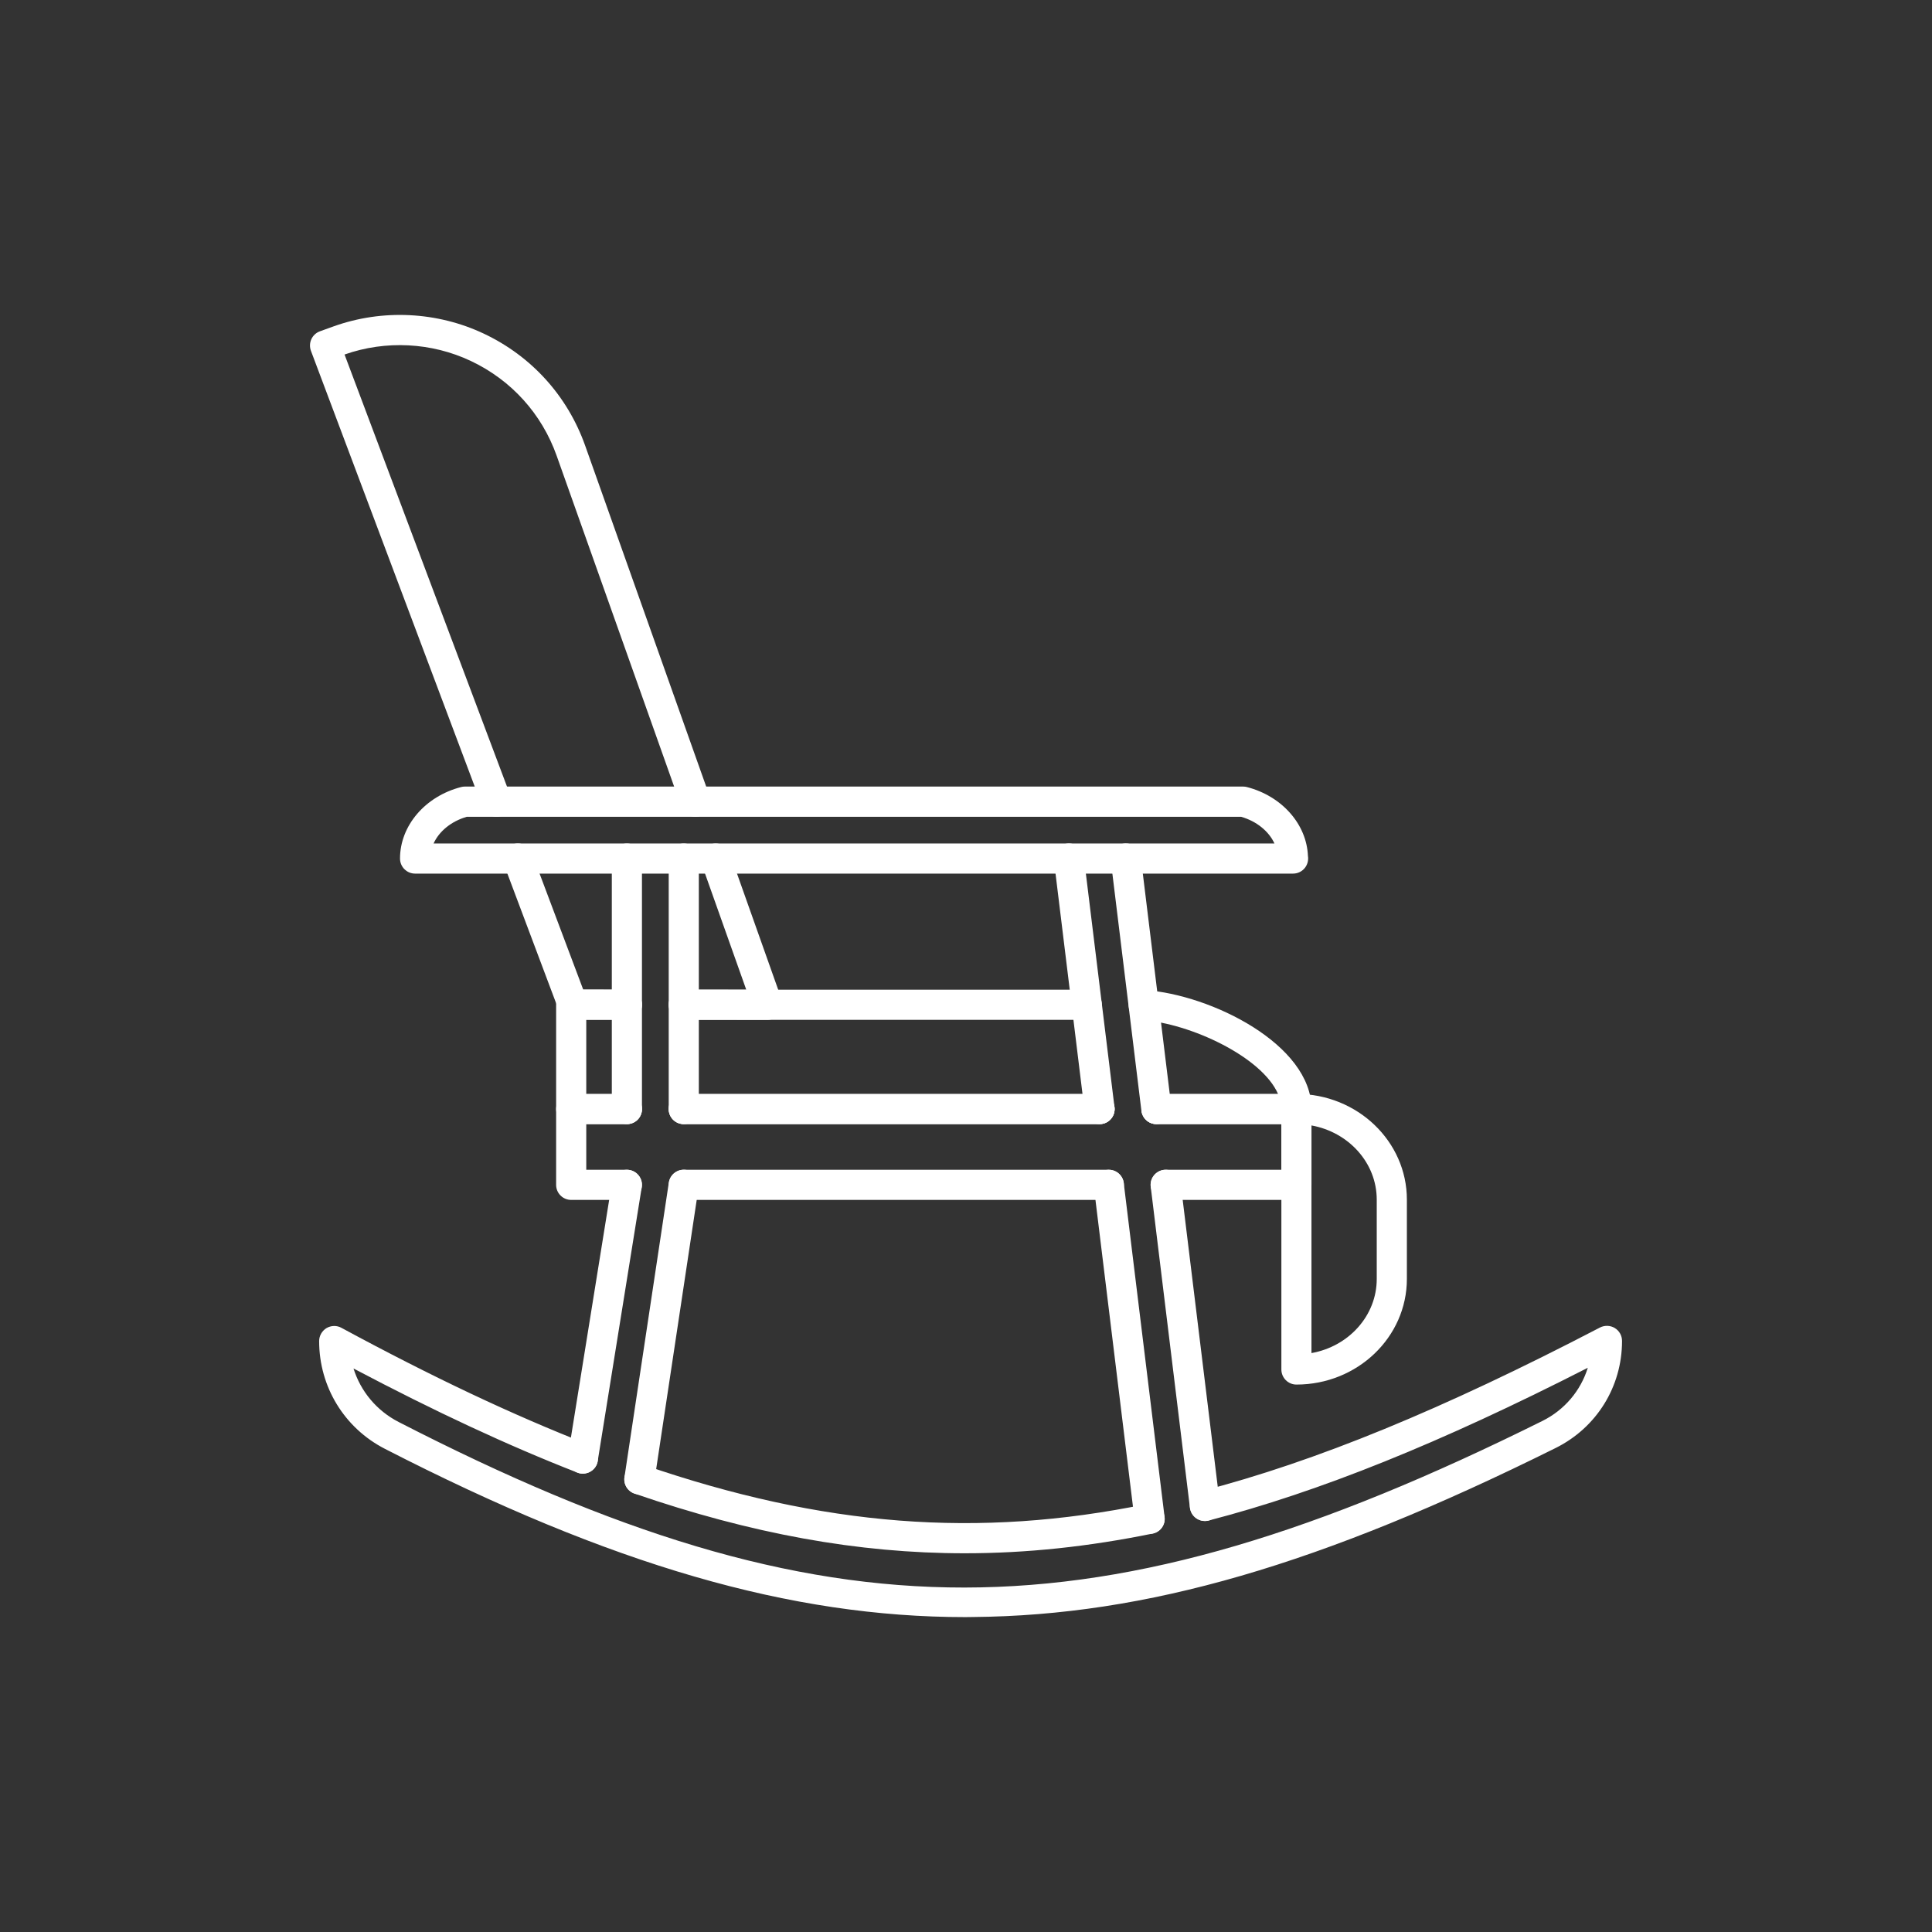 <?xml version="1.0" encoding="utf-8"?>
<!-- Generator: Adobe Illustrator 16.0.0, SVG Export Plug-In . SVG Version: 6.00 Build 0)  -->
<!DOCTYPE svg PUBLIC "-//W3C//DTD SVG 1.1//EN" "http://www.w3.org/Graphics/SVG/1.1/DTD/svg11.dtd">
<svg version="1.1" id="Layer_1" xmlns="http://www.w3.org/2000/svg" xmlns:xlink="http://www.w3.org/1999/xlink" x="0px" y="0px"
	 width="80px" height="80px" viewBox="-20 -20 80 80" enable-background="new -20 -20 80 80" xml:space="preserve">
<rect x="-20" y="-20" width="80" height="80" fill="#333333" stroke="none"/>
<g>
	<g>
		<g>
			<path fill="#FFFFFF" d="M33.682,26.547h-5.795c-0.344,0-0.623-0.279-0.623-0.625c0-0.344,0.279-0.621,0.623-0.621h5.035
				c-0.674-1.549-3.65-2.926-5.604-3.059c-0.346-0.023-0.607-0.322-0.58-0.666c0.023-0.344,0.32-0.606,0.666-0.58
				c2.748,0.189,6.904,2.252,6.904,4.926C34.305,26.27,34.027,26.547,33.682,26.547z"/>
		</g>
		<g>
			<path fill="#FFFFFF" d="M25,22.229H8.314c-0.345,0-0.624-0.279-0.624-0.625s0.279-0.623,0.624-0.623H25
				c0.346,0,0.625,0.279,0.625,0.623C25.625,21.949,25.346,22.229,25,22.229z"/>
		</g>
		<g>
			<path fill="#FFFFFF" d="M25.531,26.547H8.314c-0.345,0-0.624-0.279-0.624-0.625c0-0.344,0.279-0.621,0.624-0.621h17.217
				c0.344,0,0.623,0.277,0.623,0.621C26.154,26.27,25.875,26.547,25.531,26.547z"/>
		</g>
		<g>
			<path fill="#FFFFFF" d="M5.958,26.547H3.652c-0.345,0-0.624-0.279-0.624-0.625v-4.318c0-0.346,0.279-0.623,0.624-0.623h2.306
				c0.344,0,0.624,0.279,0.624,0.623c0,0.346-0.28,0.625-0.624,0.625H4.276v3.072h1.682c0.344,0,0.624,0.277,0.624,0.621
				C6.583,26.27,6.301,26.547,5.958,26.547z"/>
		</g>
		<g>
			<path fill="#FFFFFF" d="M33.682,37.332c-0.344,0-0.623-0.281-0.623-0.625V25.922c0-0.344,0.281-0.625,0.623-0.625
				c2.525,0,4.574,1.965,4.574,4.377v3.283C38.256,35.371,36.207,37.332,33.682,37.332z M34.305,26.602v9.426
				c1.539-0.273,2.703-1.545,2.703-3.07v-3.283C37.008,28.15,35.844,26.879,34.305,26.602z"/>
		</g>
		<g>
			<path fill="#FFFFFF" d="M25.531,26.547H8.314c-0.345,0-0.624-0.279-0.624-0.625c0-0.344,0.279-0.621,0.624-0.621h17.217
				c0.344,0,0.623,0.277,0.623,0.621C26.154,26.27,25.875,26.547,25.531,26.547z"/>
		</g>
		<g>
			<path fill="#FFFFFF" d="M25.914,29.686h-17.6c-0.345,0-0.624-0.279-0.624-0.623s0.279-0.625,0.624-0.625h17.6
				c0.344,0,0.625,0.281,0.625,0.625S26.258,29.686,25.914,29.686z"/>
		</g>
		<g>
			<path fill="#FFFFFF" d="M33.682,29.686h-5.414c-0.344,0-0.623-0.279-0.623-0.623s0.281-0.625,0.623-0.625h4.791v-1.891h-5.172
				c-0.344,0-0.623-0.277-0.623-0.623c0-0.344,0.279-0.623,0.623-0.623h5.795c0.346,0,0.623,0.279,0.623,0.623v3.139
				C34.305,29.406,34.027,29.686,33.682,29.686z"/>
		</g>
		<g>
			<path fill="#FFFFFF" d="M5.958,29.686H3.652c-0.345,0-0.624-0.279-0.624-0.623v-3.139c0-0.344,0.279-0.623,0.624-0.623h2.306
				c0.344,0,0.624,0.279,0.624,0.623c0,0.348-0.28,0.623-0.624,0.623H4.276v1.891h1.682c0.344,0,0.624,0.281,0.624,0.625
				C6.583,29.406,6.301,29.686,5.958,29.686z"/>
		</g>
		<g>
			<path fill="#FFFFFF" d="M11.784,22.229L11.784,22.229l-3.47-0.002C7.969,22.223,7.69,21.945,7.69,21.6
				c0-0.344,0.279-0.624,0.624-0.624l0,0l2.586,0.003L9.047,15.76c-0.116-0.324,0.054-0.682,0.378-0.796
				c0.326-0.116,0.683,0.054,0.798,0.378l2.148,6.055c0.068,0.191,0.04,0.404-0.078,0.568
				C12.175,22.133,11.986,22.229,11.784,22.229z"/>
		</g>
		<g>
			<path fill="#FFFFFF" d="M5.958,22.223L5.958,22.223l-2.244-0.004c-0.258,0-0.492-0.16-0.584-0.404L0.858,15.77
				c-0.122-0.323,0.042-0.682,0.365-0.804c0.322-0.122,0.683,0.042,0.803,0.366l2.122,5.64l1.81,0.004
				c0.344,0,0.624,0.28,0.624,0.624C6.582,21.945,6.301,22.223,5.958,22.223z"/>
		</g>
		<g>
			<path fill="#FFFFFF" d="M8.799,13.822c-0.258,0-0.498-0.16-0.588-0.416L3.049-1.132C2.431-2.868,1.173-4.258-0.493-5.048
				c-1.632-0.776-3.54-0.872-5.24-0.272l6.879,18.296C1.265,13.3,1.103,13.66,0.78,13.78c-0.322,0.122-0.683-0.042-0.805-0.366
				l-7.1-18.888c-0.058-0.156-0.052-0.33,0.018-0.482c0.07-0.152,0.198-0.27,0.356-0.326l0.566-0.204
				C-4.167-7.21-1.897-7.1,0.043-6.18c1.968,0.932,3.454,2.573,4.185,4.626l5.161,14.538c0.116,0.325-0.054,0.682-0.38,0.798
				C8.937,13.808,8.868,13.822,8.799,13.822z"/>
		</g>
		<g>
			<path fill="#FFFFFF" d="M33.543,16.174c-0.004,0-0.004,0-0.008,0H-2.813c-0.344,0-0.623-0.28-0.623-0.624
				c0-1.357,1.039-2.576,2.529-2.96c0.05-0.014,0.103-0.02,0.156-0.02h32.227c0.051,0,0.105,0.006,0.156,0.02
				c1.453,0.376,2.477,1.542,2.527,2.858c0.006,0.034,0.008,0.067,0.008,0.102C34.166,15.896,33.887,16.174,33.543,16.174z
				 M-2.046,14.926h34.818c-0.232-0.504-0.736-0.92-1.381-1.105H-0.668C-1.315,14.006-1.817,14.422-2.046,14.926z"/>
		</g>
		<g>
			<path fill="#FFFFFF" d="M29.891,42.982c-0.311,0-0.582-0.232-0.619-0.551l-1.623-13.291c-0.043-0.344,0.201-0.656,0.543-0.699
				c0.34-0.041,0.652,0.203,0.695,0.545l1.625,13.295c0.043,0.34-0.203,0.652-0.543,0.697C29.945,42.98,29.918,42.982,29.891,42.982
				z"/>
		</g>
		<g>
			<path fill="#FFFFFF" d="M27.883,26.547c-0.311,0-0.578-0.232-0.619-0.547l-1.27-10.374c-0.041-0.342,0.205-0.654,0.545-0.696
				c0.344-0.042,0.652,0.202,0.697,0.542l1.268,10.374c0.043,0.342-0.203,0.654-0.543,0.697
				C27.938,26.547,27.91,26.547,27.883,26.547z"/>
		</g>
		<g>
			<path fill="#FFFFFF" d="M27.602,43.516c-0.309,0-0.578-0.23-0.617-0.547l-1.691-13.828c-0.043-0.344,0.203-0.656,0.543-0.699
				c0.342-0.041,0.652,0.203,0.695,0.545l1.691,13.83c0.043,0.342-0.203,0.652-0.545,0.693
				C27.654,43.512,27.625,43.516,27.602,43.516z"/>
		</g>
		<g>
			<path fill="#FFFFFF" d="M25.531,26.547c-0.312,0-0.582-0.232-0.621-0.547l-1.27-10.374c-0.041-0.342,0.203-0.654,0.545-0.696
				c0.338-0.042,0.652,0.202,0.693,0.544l1.271,10.372c0.041,0.342-0.201,0.654-0.541,0.697
				C25.58,26.547,25.555,26.547,25.531,26.547z"/>
		</g>
		<g>
			<path fill="#FFFFFF" d="M19.944,44.318c-4.423,0-8.845-0.812-13.67-2.471c-0.326-0.113-0.5-0.465-0.389-0.793
				c0.114-0.326,0.468-0.5,0.794-0.387c7.408,2.543,13.825,3.043,20.801,1.613c0.336-0.07,0.666,0.148,0.734,0.486
				c0.07,0.338-0.146,0.666-0.484,0.736C25.08,44.043,22.512,44.318,19.944,44.318z"/>
		</g>
		<g>
			<path fill="#FFFFFF" d="M19.973,46.961c-7.237,0-14.666-2.156-24.033-6.967c-1.681-0.861-2.725-2.57-2.725-4.463
				c0-0.217,0.116-0.422,0.304-0.537c0.19-0.111,0.425-0.119,0.618-0.012c3.763,2.035,7.108,3.615,10.227,4.832
				c0.319,0.123,0.479,0.486,0.354,0.807c-0.124,0.32-0.485,0.48-0.808,0.357c-2.86-1.115-5.902-2.533-9.272-4.312
				c0.296,0.947,0.958,1.748,1.872,2.217c17.814,9.152,28.877,9.139,47.354-0.043c0.922-0.457,1.59-1.256,1.883-2.203
				c-6.109,3.119-11.121,5.135-15.695,6.324c-0.336,0.086-0.676-0.117-0.762-0.451c-0.09-0.334,0.113-0.674,0.447-0.762
				c4.748-1.23,9.998-3.385,16.516-6.779c0.193-0.098,0.426-0.09,0.611,0.021c0.188,0.115,0.301,0.314,0.301,0.537
				c0,1.891-1.051,3.586-2.746,4.43c-9.746,4.844-16.957,6.938-24.125,7C20.187,46.961,20.08,46.961,19.973,46.961z"/>
		</g>
		<g>
			<path fill="#FFFFFF" d="M8.314,26.547c-0.345,0-0.624-0.279-0.624-0.625v-10.37c0-0.346,0.279-0.624,0.624-0.624
				c0.344,0,0.623,0.28,0.623,0.624v10.37C8.937,26.27,8.658,26.547,8.314,26.547z"/>
		</g>
		<g>
			<path fill="#FFFFFF" d="M5.958,26.547c-0.346,0-0.624-0.279-0.624-0.625v-10.37c0-0.346,0.28-0.624,0.624-0.624
				s0.624,0.28,0.624,0.624v10.37C6.583,26.27,6.301,26.547,5.958,26.547z"/>
		</g>
		<g>
			<path fill="#FFFFFF" d="M4.135,41.02c-0.032,0-0.065-0.002-0.1-0.006c-0.34-0.057-0.572-0.377-0.519-0.717l1.824-11.332
				c0.055-0.34,0.376-0.574,0.716-0.52c0.341,0.055,0.572,0.377,0.517,0.715L4.751,40.494C4.704,40.801,4.437,41.02,4.135,41.02z"/>
		</g>
		<g>
			<path fill="#FFFFFF" d="M6.475,41.883c-0.029,0-0.062-0.004-0.094-0.012c-0.34-0.049-0.576-0.369-0.523-0.709l1.836-12.193
				c0.052-0.344,0.37-0.578,0.712-0.527c0.34,0.053,0.576,0.373,0.523,0.713L7.093,41.348C7.045,41.658,6.78,41.883,6.475,41.883z"
				/>
		</g>
	</g>
</g>
</svg>
